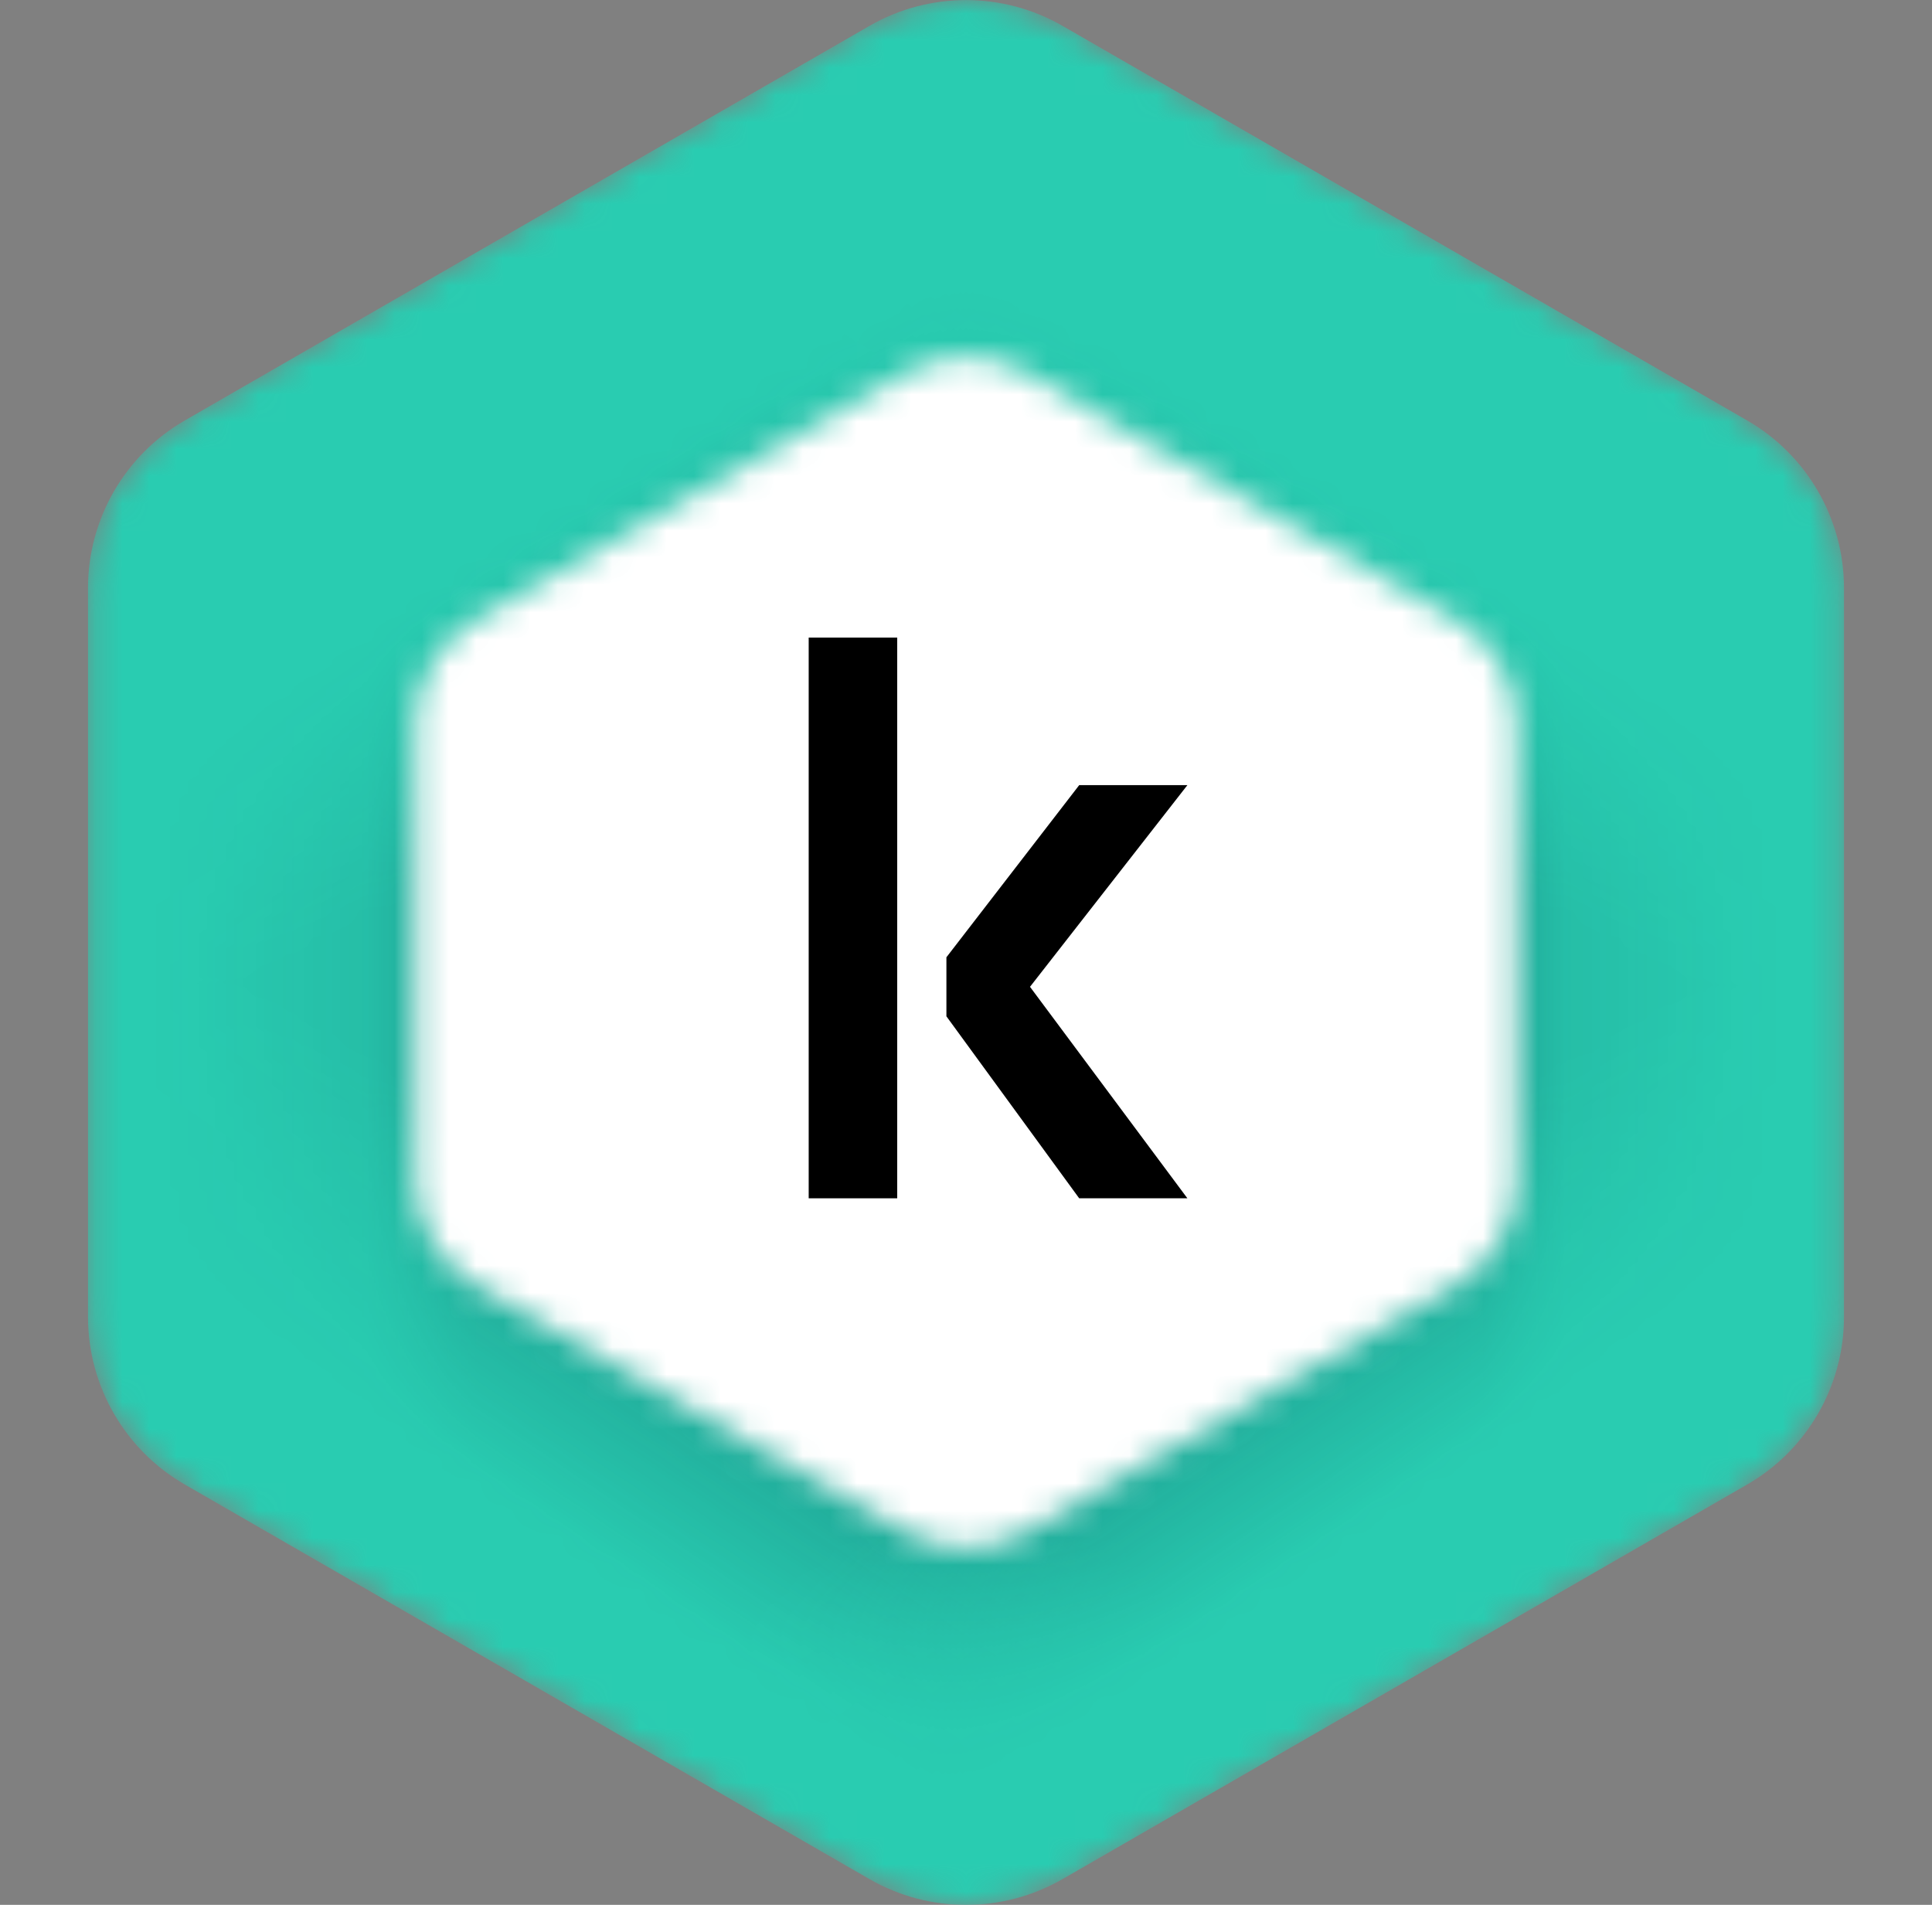<svg width="71" height="70" viewBox="0 0 71 70" fill="none" xmlns="http://www.w3.org/2000/svg">
<rect x="0" y="0" width="71" height="70" fill="#808080" stroke="none"/>
<path d="M9.07 20.781L10.711 47.031L37.508 62.07L61.297 45.117L58.562 19.414L33.68 8.203L9.07 20.781Z" fill="white"/>
<g clip-path="url(#clip0_3540_19240)">
<g clip-path="url(#clip1_3540_19240)">
<mask id="mask0_3540_19240" style="mask-type:alpha" maskUnits="userSpaceOnUse" x="3" y="0" width="65" height="71">
<path fill-rule="evenodd" clip-rule="evenodd" d="M31.95 0.952C34.147 -0.314 36.853 -0.314 39.05 0.952L64.206 15.45C66.408 16.719 67.766 19.068 67.766 21.61V48.395C67.766 50.937 66.408 53.286 64.206 54.555L39.05 69.053C36.853 70.319 34.147 70.319 31.95 69.053L6.794 54.555C4.592 53.286 3.234 50.937 3.234 48.395V21.61C3.234 19.068 4.592 16.719 6.794 15.45L31.95 0.952ZM33.274 13.719C34.652 12.927 36.348 12.927 37.726 13.719L53.502 22.78C54.883 23.573 55.734 25.041 55.734 26.63V43.37C55.734 44.959 54.883 46.427 53.502 47.22L37.726 56.282C36.348 57.073 34.652 57.073 33.274 56.282L17.498 47.22C16.117 46.427 15.266 44.959 15.266 43.37V26.63C15.266 25.041 16.117 23.573 17.498 22.78L33.274 13.719Z" fill="white"/>
</mask>
<g mask="url(#mask0_3540_19240)">
<path d="M39.05 0.952C36.853 -0.314 34.147 -0.314 31.95 0.952L6.794 15.45C4.592 16.719 3.234 19.068 3.234 21.61V48.395C3.234 50.937 4.592 53.286 6.794 54.555L31.95 69.053C34.147 70.319 36.853 70.319 39.05 69.053L64.206 54.555C66.408 53.286 67.766 50.937 67.766 48.395V21.61C67.766 19.068 66.408 16.719 64.206 15.45L39.05 0.952Z" fill="#29CCB1"/>
<mask id="mask1_3540_19240" style="mask-type:alpha" maskUnits="userSpaceOnUse" x="3" y="0" width="65" height="71">
<path d="M31.95 0.952C34.147 -0.314 36.853 -0.314 39.05 0.952L64.206 15.45C66.408 16.719 67.766 19.068 67.766 21.61V48.395C67.766 50.937 66.408 53.286 64.206 54.555L39.05 69.053C36.853 70.319 34.147 70.319 31.95 69.053L6.794 54.555C4.592 53.286 3.234 50.937 3.234 48.395V21.61C3.234 19.068 4.592 16.719 6.794 15.45L31.95 0.952Z" fill="url(#paint0_linear_3540_19240)"/>
</mask>
<g mask="url(#mask1_3540_19240)">
<mask id="mask2_3540_19240" style="mask-type:alpha" maskUnits="userSpaceOnUse" x="3" y="0" width="65" height="71">
<path d="M31.95 0.952C34.147 -0.314 36.853 -0.314 39.05 0.952L64.206 15.45C66.408 16.719 67.766 19.068 67.766 21.61V48.395C67.766 50.937 66.408 53.286 64.206 54.555L39.05 69.053C36.853 70.319 34.147 70.319 31.95 69.053L6.794 54.555C4.592 53.286 3.234 50.937 3.234 48.395V21.61C3.234 19.068 4.592 16.719 6.794 15.45L31.95 0.952Z" fill="url(#paint1_linear_3540_19240)"/>
</mask>
<g mask="url(#mask2_3540_19240)">
<mask id="mask3_3540_19240" style="mask-type:alpha" maskUnits="userSpaceOnUse" x="3" y="0" width="65" height="71">
<path d="M31.95 0.952C34.147 -0.314 36.853 -0.314 39.05 0.952L64.206 15.45C66.408 16.719 67.766 19.068 67.766 21.61V48.395C67.766 50.937 66.408 53.286 64.206 54.555L39.05 69.053C36.853 70.319 34.147 70.319 31.95 69.053L6.794 54.555C4.592 53.286 3.234 50.937 3.234 48.395V21.61C3.234 19.068 4.592 16.719 6.794 15.45L31.95 0.952Z" fill="url(#paint2_linear_3540_19240)"/>
</mask>
<g mask="url(#mask3_3540_19240)">
<mask id="mask4_3540_19240" style="mask-type:alpha" maskUnits="userSpaceOnUse" x="3" y="0" width="65" height="71">
<path d="M31.95 0.952C34.147 -0.314 36.853 -0.314 39.05 0.952L64.206 15.45C66.408 16.719 67.766 19.068 67.766 21.61V48.395C67.766 50.937 66.408 53.286 64.206 54.555L39.05 69.053C36.853 70.319 34.147 70.319 31.95 69.053L6.794 54.555C4.592 53.286 3.234 50.937 3.234 48.395V21.61C3.234 19.068 4.592 16.719 6.794 15.45L31.95 0.952Z" fill="url(#paint3_linear_3540_19240)"/>
</mask>
<g mask="url(#mask4_3540_19240)">
<mask id="mask5_3540_19240" style="mask-type:alpha" maskUnits="userSpaceOnUse" x="3" y="0" width="65" height="71">
<path d="M31.95 0.952C34.147 -0.314 36.853 -0.314 39.05 0.952L64.206 15.45C66.408 16.719 67.766 19.068 67.766 21.61V48.395C67.766 50.937 66.408 53.286 64.206 54.555L39.05 69.053C36.853 70.319 34.147 70.319 31.95 69.053L6.794 54.555C4.592 53.286 3.234 50.937 3.234 48.395V21.61C3.234 19.068 4.592 16.719 6.794 15.45L31.95 0.952Z" fill="url(#paint4_linear_3540_19240)"/>
</mask>
<g mask="url(#mask5_3540_19240)">
<path opacity="0.3" d="M31.95 0.952C34.147 -0.314 36.853 -0.314 39.05 0.952L64.206 15.451C66.408 16.72 67.766 19.069 67.766 21.611V48.398C67.766 50.94 66.408 53.289 64.206 54.558L39.05 69.057C36.853 70.323 34.147 70.323 31.95 69.057L6.794 54.558C4.592 53.289 3.234 50.94 3.234 48.398V21.611C3.234 19.069 4.592 16.72 6.794 15.451L31.95 0.952Z" fill="#002D41"/>
</g>
</g>
</g>
</g>
</g>
</g>
<path d="M29.719 44.036H32.972V23.43H29.719V44.036Z" fill="black"/>
<path d="M39.66 28.853H43.636L37.852 36.264L43.636 44.036H39.66L34.78 37.348V35.179L39.66 28.853Z" fill="black"/>
</g>
</g>
<defs>
<linearGradient id="paint0_linear_3540_19240" x1="46.752" y1="4.261" x2="12.947" y2="59.25" gradientUnits="userSpaceOnUse">
<stop offset="0.167" stop-color="white" stop-opacity="0"/>
<stop offset="0.299" stop-color="white"/>
</linearGradient>
<linearGradient id="paint1_linear_3540_19240" x1="24.248" y1="4.261" x2="58.053" y2="59.25" gradientUnits="userSpaceOnUse">
<stop offset="0.165" stop-color="white" stop-opacity="0"/>
<stop offset="0.299" stop-color="white"/>
</linearGradient>
<linearGradient id="paint2_linear_3540_19240" x1="65.365" y1="54.816" x2="29.352" y2="1.478" gradientUnits="userSpaceOnUse">
<stop offset="0.118" stop-color="white" stop-opacity="0"/>
<stop offset="0.271" stop-color="white"/>
</linearGradient>
<linearGradient id="paint3_linear_3540_19240" x1="5.635" y1="54.816" x2="41.648" y2="1.478" gradientUnits="userSpaceOnUse">
<stop offset="0.108" stop-color="white" stop-opacity="0"/>
<stop offset="0.275" stop-color="white"/>
</linearGradient>
<linearGradient id="paint4_linear_3540_19240" x1="3.234" y1="35.61" x2="67.766" y2="35.61" gradientUnits="userSpaceOnUse">
<stop offset="0.037" stop-color="white" stop-opacity="0"/>
<stop offset="0.161" stop-color="white" stop-opacity="0.3"/>
<stop offset="0.214" stop-color="white"/>
<stop offset="0.792" stop-color="white"/>
<stop offset="0.839" stop-color="white" stop-opacity="0.3"/>
<stop offset="0.962" stop-color="white" stop-opacity="0"/>
</linearGradient>
<clipPath id="clip0_3540_19240">
<rect width="70" height="70" fill="white" transform="translate(0.5)"/>
</clipPath>
<clipPath id="clip1_3540_19240">
<rect width="70" height="70" fill="white" transform="translate(0.5)"/>
</clipPath>
</defs>
</svg>
